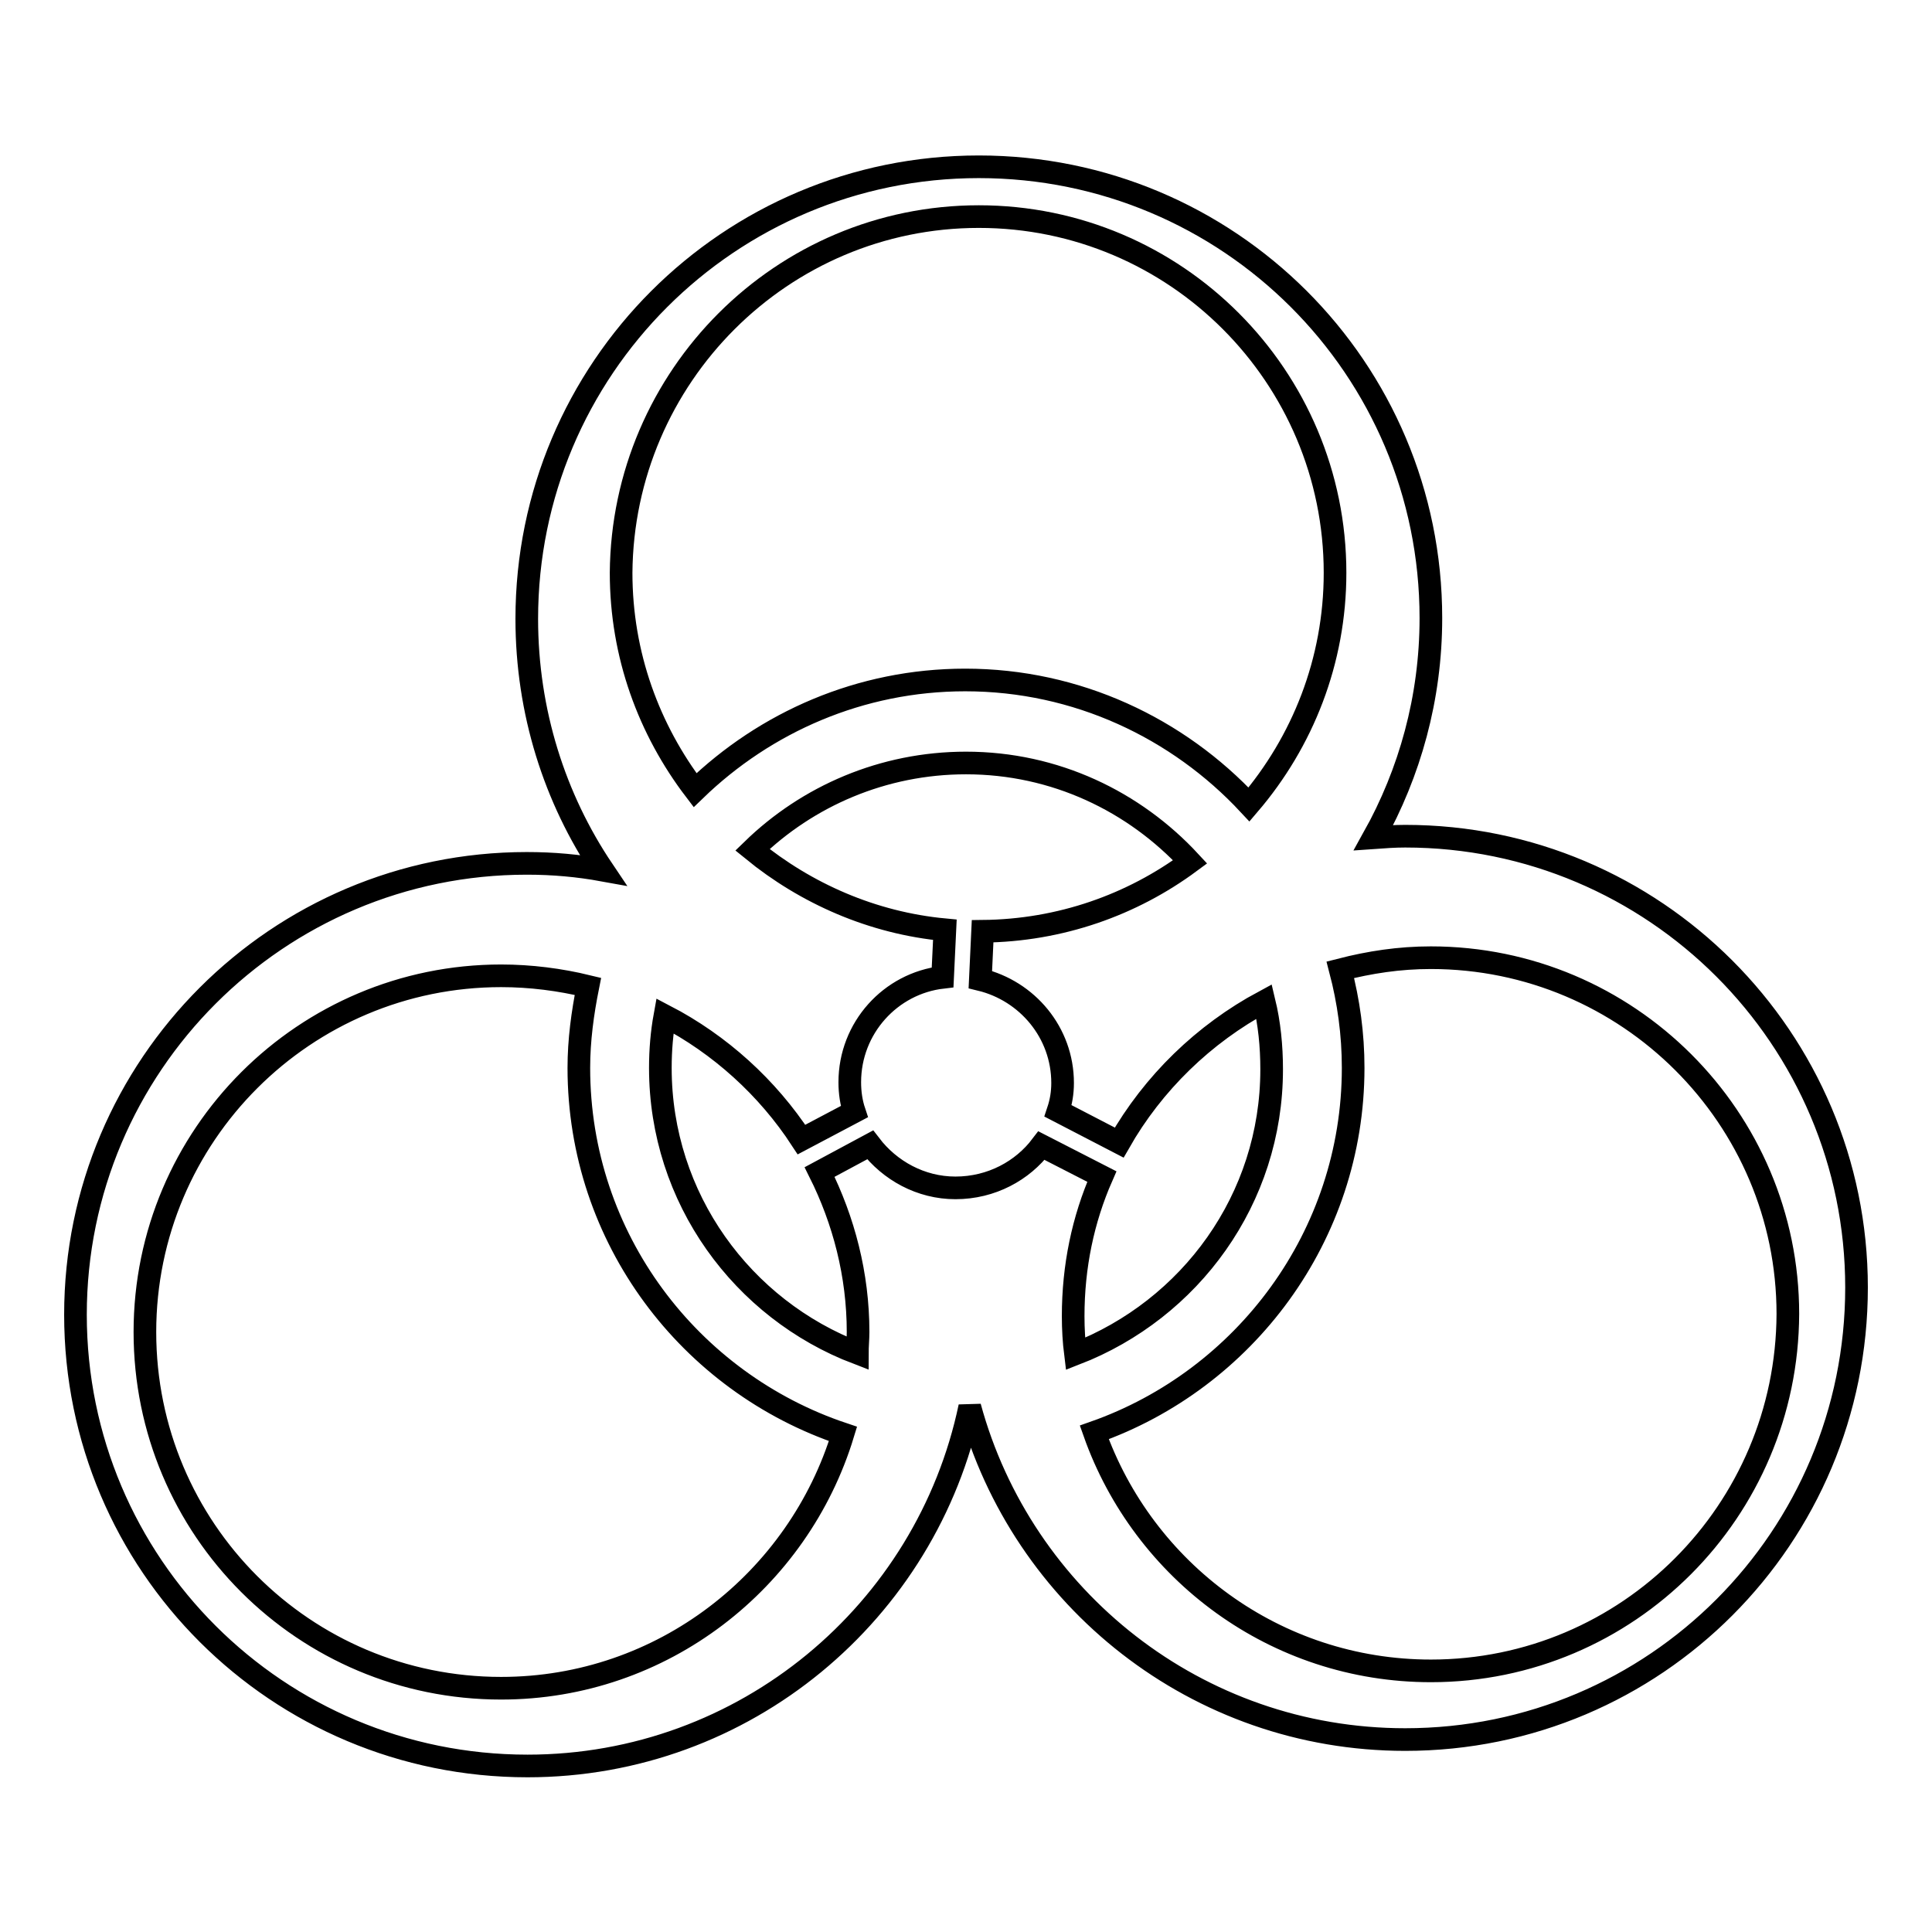 <?xml version="1.0" encoding="utf-8"?>
<!-- Svg Vector Icons : http://www.onlinewebfonts.com/icon -->
<!DOCTYPE svg PUBLIC "-//W3C//DTD SVG 1.1//EN" "http://www.w3.org/Graphics/SVG/1.1/DTD/svg11.dtd">
<svg version="1.1" xmlns="http://www.w3.org/2000/svg" xmlns:xlink="http://www.w3.org/1999/xlink" x="0px" y="0px" viewBox="0 0 256 256" enable-background="new 0 0 256 256" xml:space="preserve">
<g><g><g><path stroke-width="3" fill-opacity="0" stroke="#000000"  d="M186.2,110.8c-1.4,0-2.8,0.1-4.2,0.2c4.8-8.6,7.6-18.5,7.6-29.1c0-33.1-26.8-59.8-59.9-59.8c-33.1,0-59.9,26.8-59.9,59.9c0,12.3,3.7,23.8,10.1,33.3c-3.3-0.6-6.6-0.9-10.1-0.9c-33,0-59.8,26.8-59.8,59.8c0,33.1,26.8,59.8,59.9,59.8c28.8,0,52.9-20.4,58.6-47.6c6.9,25.4,30.1,44.1,57.7,44.1c33.1,0,59.8-26.8,59.8-59.9C246,137.6,219.2,110.8,186.2,110.8z M129.7,28.7c26.1,0,47.2,21.2,47.2,47.2c0,11.7-4.3,22.4-11.4,30.7c-9.4-10.1-22.8-16.5-37.6-16.5c-13.9,0-26.5,5.6-35.8,14.6c-6.1-8-9.8-17.9-9.8-28.8C82.5,49.9,103.6,28.7,129.7,28.7z M66.4,223.7c-26.1,0-47.2-21.1-47.2-47.2c0-26.1,21.2-47.2,47.2-47.2c3.9,0,7.8,0.5,11.5,1.4c-0.7,3.5-1.2,7.1-1.2,10.8c0,22.6,14.7,41.7,35,48.5C105.8,209.4,87.8,223.7,66.4,223.7z M126.6,157.4c-4.6,0-8.7-2.3-11.3-5.7l-6.7,3.6c3.2,6.4,5.1,13.6,5.1,21.2c0,0.9-0.1,1.9-0.1,2.8c-15.2-5.8-26.1-20.5-26.1-37.8c0-2.4,0.2-4.7,0.6-6.9c7.3,3.8,13.6,9.5,18.1,16.4l7-3.7c-0.4-1.2-0.6-2.5-0.6-3.9c0-7.2,5.4-13.1,12.3-13.9l0.3-6.3c-9.6-0.9-18.4-4.8-25.5-10.6c7.3-7.1,17.3-11.5,28.3-11.5c11.8,0,22.3,5.1,29.7,13.1c-7.7,5.7-17.2,9.1-27.5,9.2l-0.3,6.4c6.2,1.5,10.9,7,10.9,13.7c0,1.3-0.2,2.5-0.6,3.7l8.1,4.2c4.5-7.9,11.2-14.4,19.2-18.7c0.7,2.9,1,5.9,1,9c0,17.2-10.8,31.8-26,37.7c-0.2-1.6-0.3-3.3-0.3-5c0-6.6,1.3-12.8,3.8-18.5l-8-4.1C135.5,155.1,131.4,157.4,126.6,157.4z M189.6,221.4c-20.6,0-38.1-13.2-44.6-31.6c19.9-7,34.3-26,34.3-48.3c0-4.5-0.6-8.8-1.7-13c3.9-1,7.8-1.6,12-1.6c26.1,0,47.3,21.2,47.3,47.2C236.8,200.2,215.7,221.4,189.6,221.4z"/></g><g></g><g></g><g></g><g></g><g></g><g></g><g></g><g></g><g></g><g></g><g></g><g></g><g></g><g></g><g></g></g></g>
</svg>